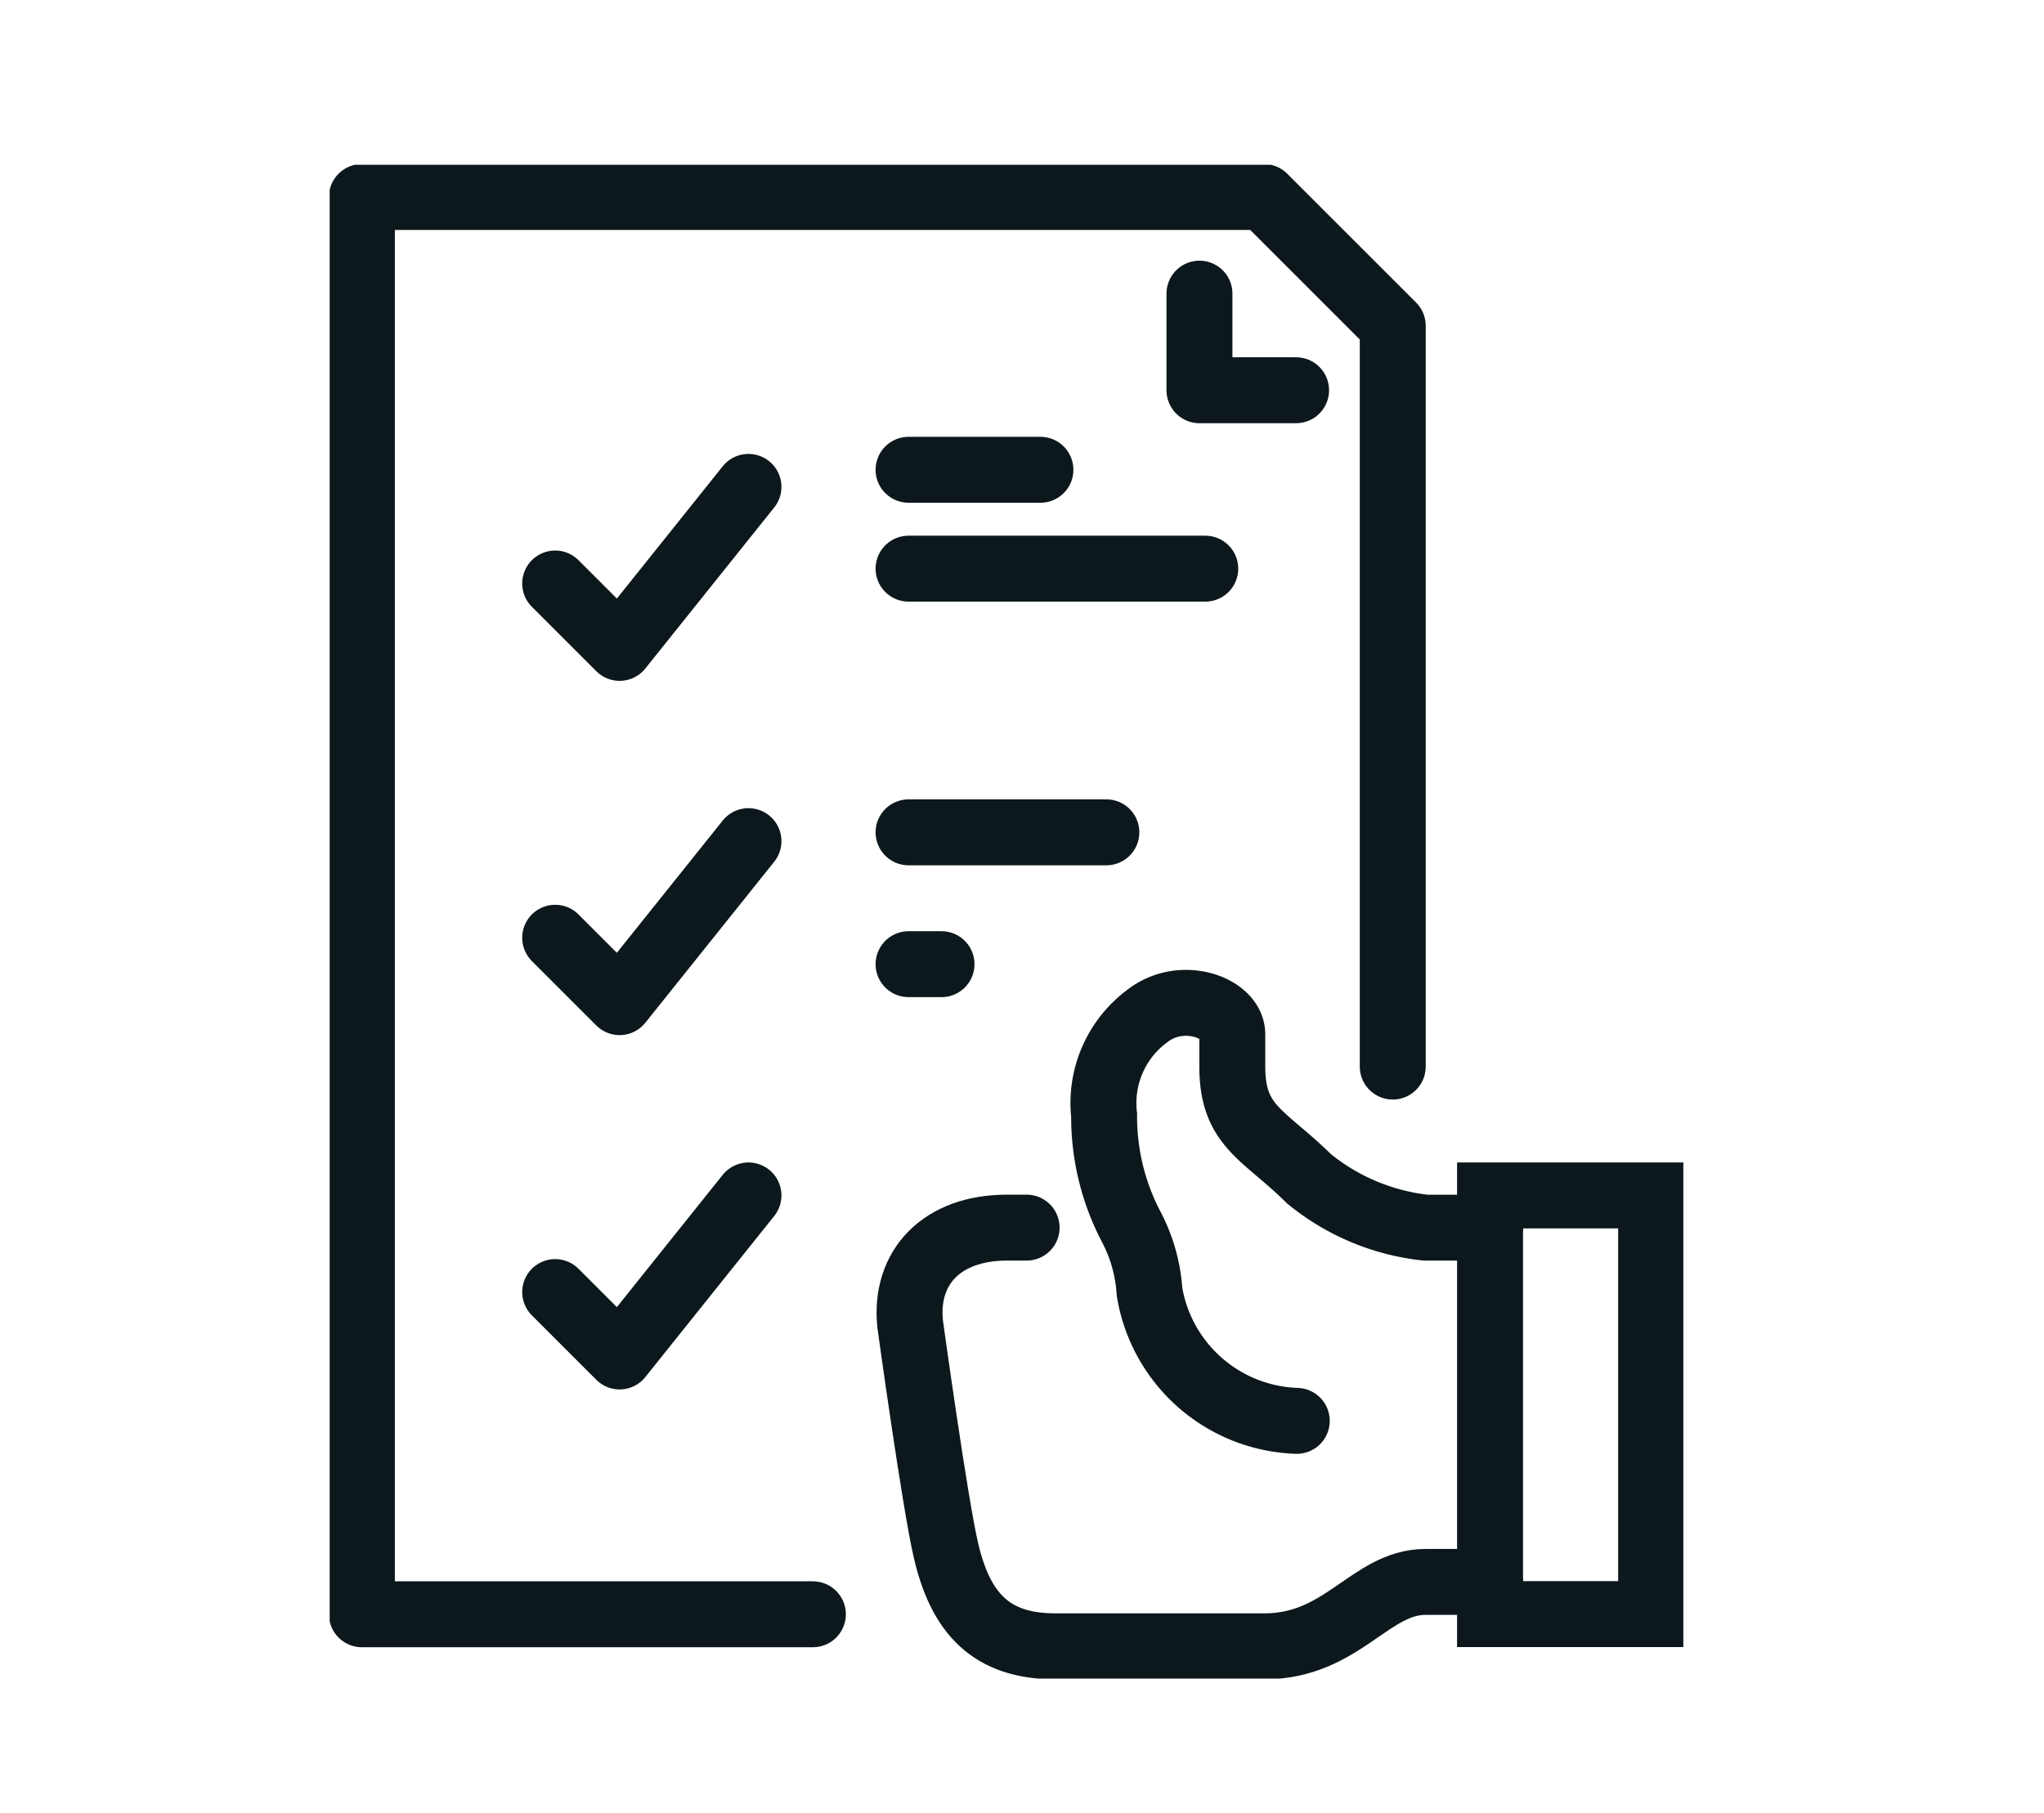 <svg xmlns="http://www.w3.org/2000/svg" xmlns:xlink="http://www.w3.org/1999/xlink" width="62" height="55" viewBox="0 0 62 55">
  <defs>
    <clipPath id="clip-path">
      <rect id="Rectangle_332" data-name="Rectangle 332" width="41.06" height="45.927" fill="none" stroke="#0c181c" stroke-width="2"/>
    </clipPath>
    <clipPath id="clip-unparalleled_expertise">
      <rect width="62" height="55"/>
    </clipPath>
  </defs>
  <g id="unparalleled_expertise" data-name="unparalleled expertise" clip-path="url(#clip-unparalleled_expertise)">
    <g id="Group_574" data-name="Group 574" transform="translate(10 5)">
      <g id="Group_573" data-name="Group 573" clip-path="url(#clip-path)">
        <path id="Path_2838" data-name="Path 2838" d="M161.608,274.749h-1.954c-1.68,0-2.521,1.954-4.886,1.954h-6.352c-1.954,0-2.87-1.015-3.311-2.906-.338-1.446-1.086-6.866-1.086-6.866-.183-1.741.977-2.931,2.932-2.931h.6" transform="translate(-126.411 -231.754)" fill="none" stroke="#0c181c" stroke-linecap="round" stroke-miterlimit="10" stroke-width="2"/>
        <path id="Path_2839" data-name="Path 2839" d="M198.165,220.847a4.686,4.686,0,0,1-4.466-3.916,4.89,4.89,0,0,0-.542-1.947,7.186,7.186,0,0,1-.835-3.408,3.286,3.286,0,0,1,1.329-3.026c1.032-.792,2.559-.244,2.559.572v.977c0,1.823.951,2.044,2.33,3.406a6.742,6.742,0,0,0,3.533,1.48h1.954" transform="translate(-168.831 -182.738)" fill="none" stroke="#0c181c" stroke-linecap="round" stroke-miterlimit="10" stroke-width="2"/>
        <rect id="Rectangle_331" data-name="Rectangle 331" width="4.886" height="12.703" transform="translate(35.197 31.269)" fill="none" stroke="#0c181c" stroke-miterlimit="10" stroke-width="2"/>
        <path id="Path_2840" data-name="Path 2840" d="M21.68,51H8V8H35.36l3.909,3.909V34.383" transform="translate(-7.023 -7.023)" fill="none" stroke="#0c181c" stroke-linecap="round" stroke-linejoin="round" stroke-width="2"/>
        <path id="Path_2841" data-name="Path 2841" d="M216,32v2.931h2.931" transform="translate(-189.617 -28.091)" fill="none" stroke="#0c181c" stroke-linecap="round" stroke-linejoin="round" stroke-width="2"/>
        <path id="Path_2842" data-name="Path 2842" d="M56,82.931l1.954,1.954L61.863,80" transform="translate(-49.16 -70.228)" fill="none" stroke="#0c181c" stroke-linecap="round" stroke-linejoin="round" stroke-width="2"/>
        <line id="Line_110" data-name="Line 110" x2="9" transform="translate(17.559 12.253)" fill="none" stroke="#0c181c" stroke-linecap="round" stroke-linejoin="round" stroke-width="2"/>
        <line id="Line_111" data-name="Line 111" x2="4" transform="translate(17.559 9.253)" fill="none" stroke="#0c181c" stroke-linecap="round" stroke-linejoin="round" stroke-width="2"/>
        <line id="Line_112" data-name="Line 112" x2="1" transform="translate(17.559 24.253)" fill="none" stroke="#0c181c" stroke-linecap="round" stroke-linejoin="round" stroke-width="2"/>
        <path id="Path_2843" data-name="Path 2843" d="M56,170.931l1.954,1.954L61.863,168" transform="translate(-49.16 -147.48)" fill="none" stroke="#0c181c" stroke-linecap="round" stroke-linejoin="round" stroke-width="2"/>
        <line id="Line_113" data-name="Line 113" x2="6" transform="translate(17.559 20.253)" fill="none" stroke="#0c181c" stroke-linecap="round" stroke-linejoin="round" stroke-width="2"/>
        <path id="Path_2844" data-name="Path 2844" d="M56,258.932l1.954,1.954L61.863,256" transform="translate(-49.16 -224.731)" fill="none" stroke="#0c181c" stroke-linecap="round" stroke-linejoin="round" stroke-width="2"/>
      </g>
    </g>
  </g>
</svg>

